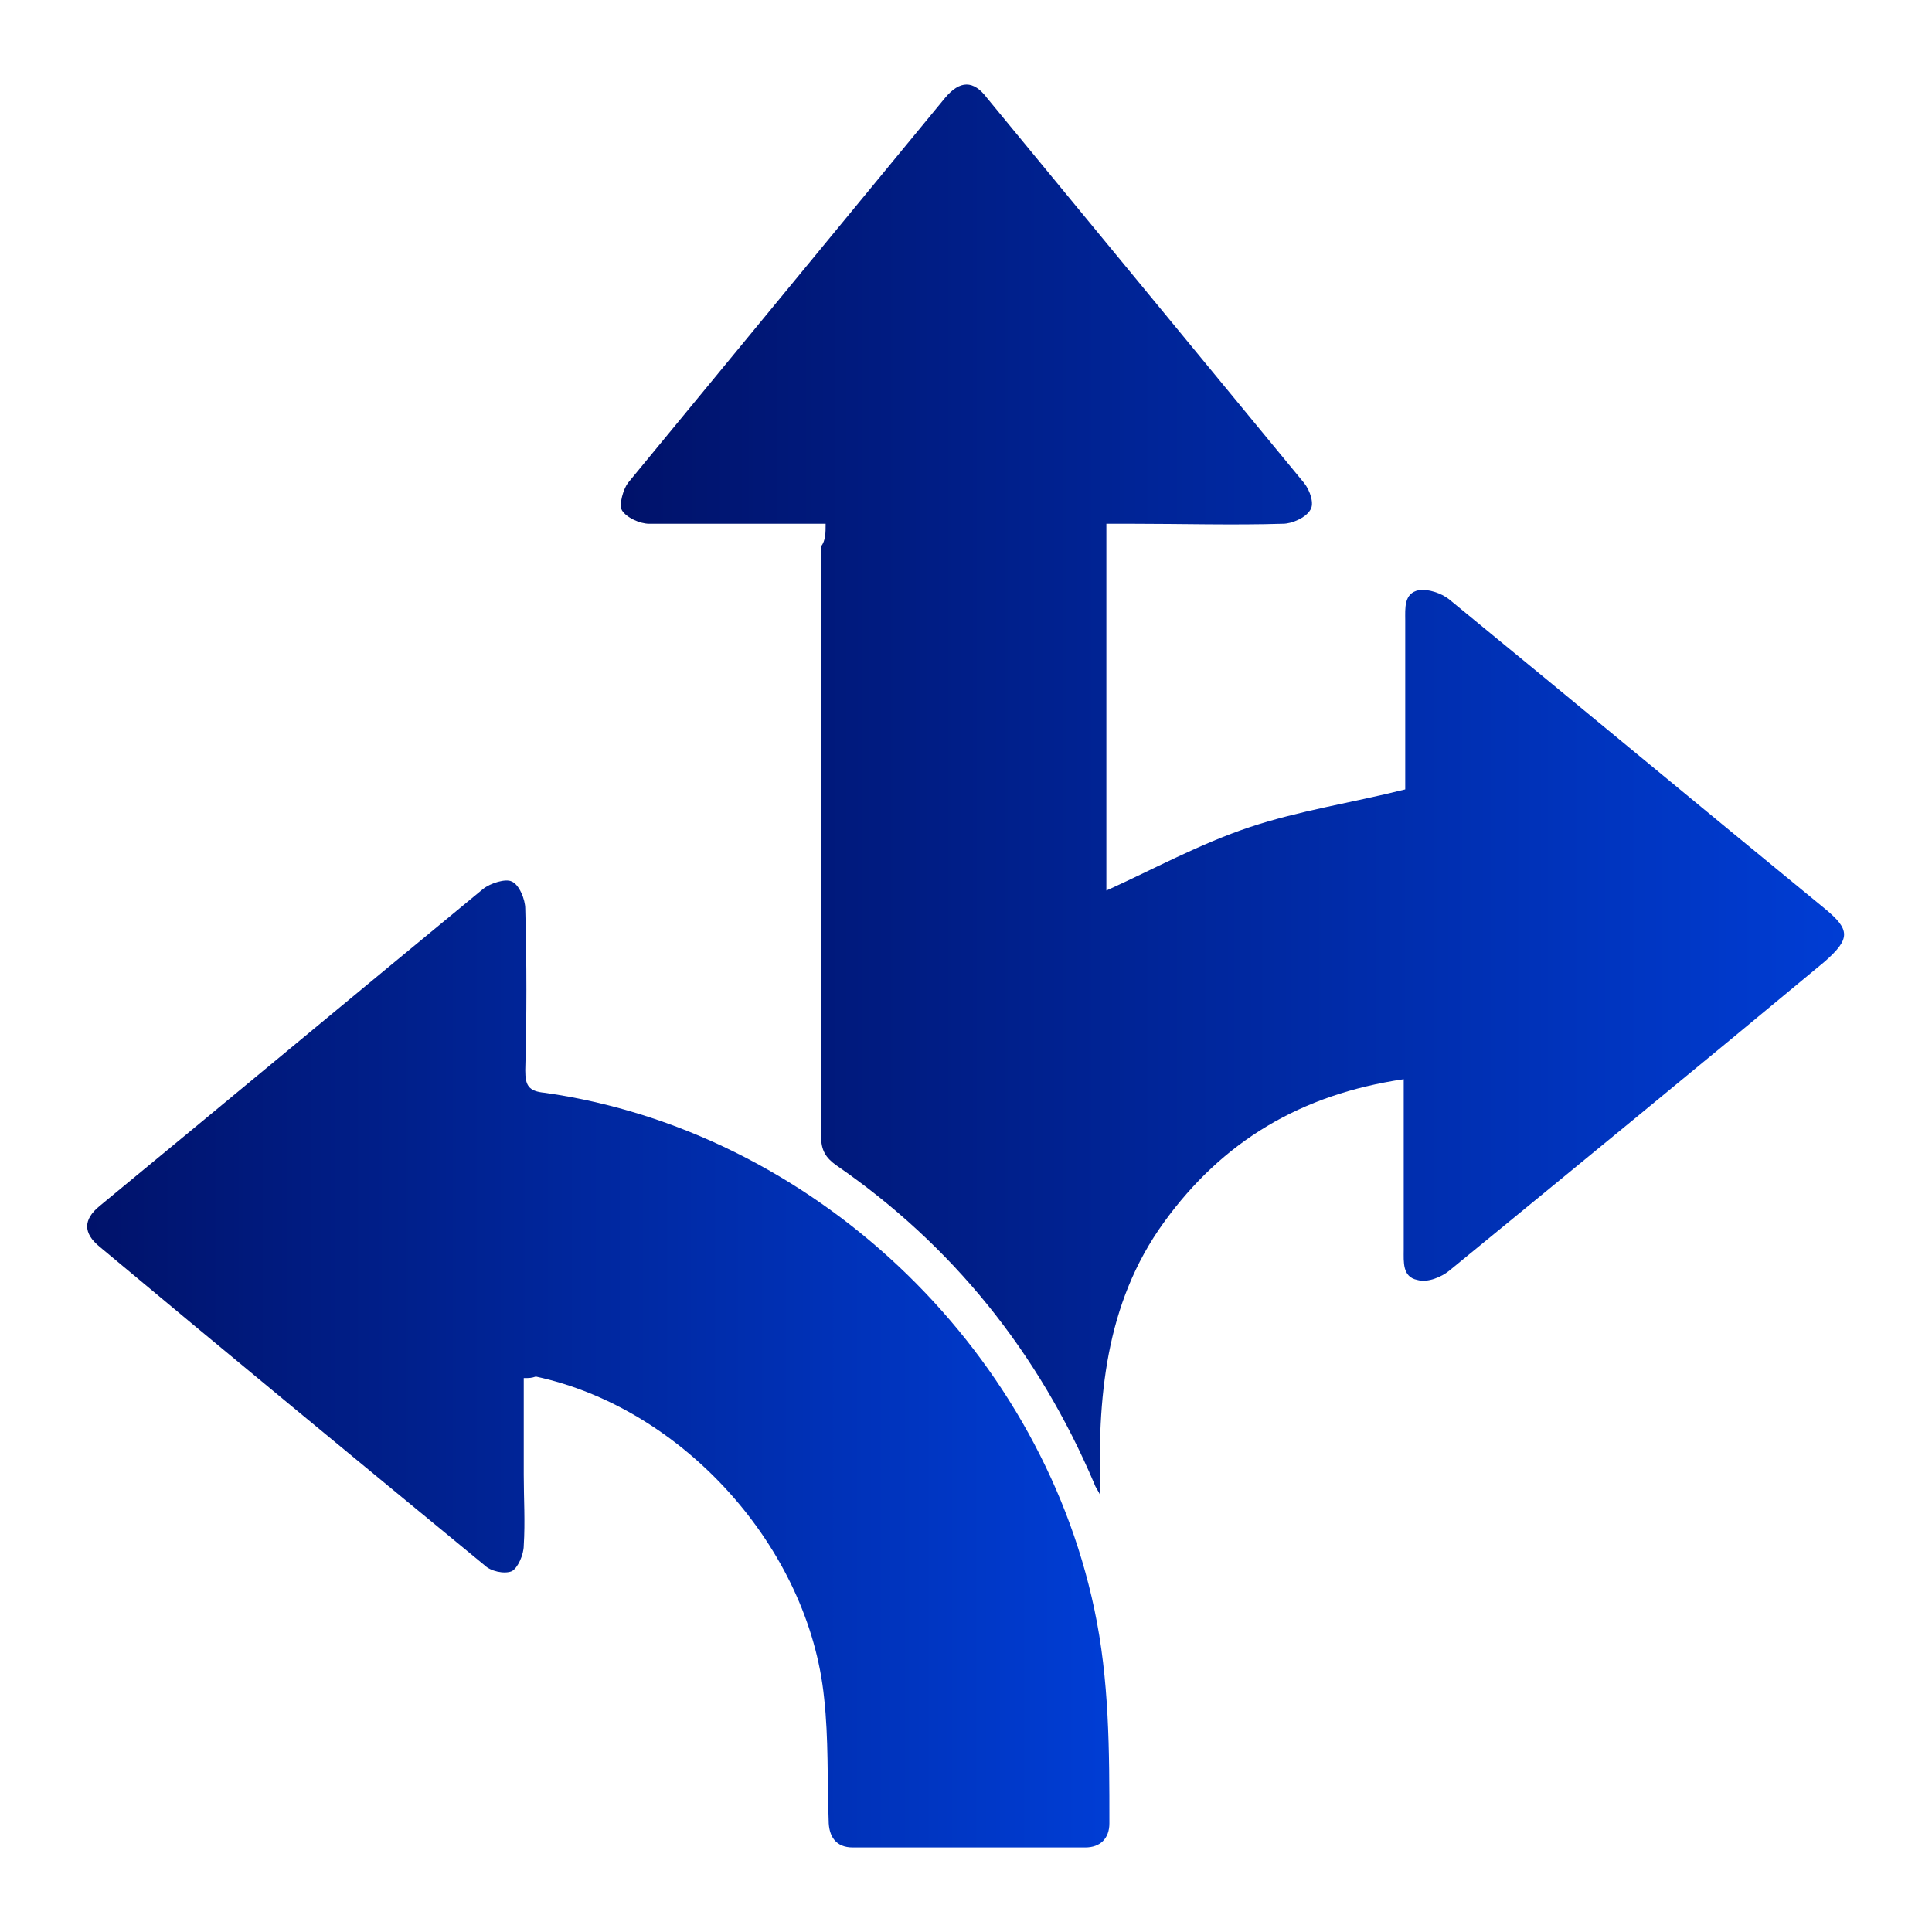 <svg xmlns="http://www.w3.org/2000/svg" xmlns:xlink="http://www.w3.org/1999/xlink" id="Layer_1" x="0px" y="0px" viewBox="0 0 128 128" style="enable-background:new 0 0 128 128;" xml:space="preserve"> <style type="text/css"> .st0{fill:url(#SVGID_1_);} .st1{fill:url(#SVGID_2_);} </style> <g> <linearGradient id="SVGID_1_" gradientUnits="userSpaceOnUse" x1="41.095" y1="52.301" x2="122.388" y2="52.301"> <stop offset="6.926126e-08" style="stop-color:#00126A"></stop> <stop offset="1" style="stop-color:#003DD4"></stop> </linearGradient> <path class="st0" d="M54.7,34.7c-0.6,0-1,0-1.4,0c-3.4,0-6.9,0-10.3,0c-0.6,0-1.5-0.4-1.8-0.9c-0.2-0.4,0.1-1.4,0.4-1.8 c7-8.5,14-17,21-25.5c1-1.2,1.9-1.2,2.8,0c7,8.5,14,17,21,25.5c0.4,0.5,0.7,1.4,0.4,1.8c-0.3,0.5-1.2,0.9-1.8,0.9 c-3.3,0.1-6.7,0-10.1,0c-0.5,0-1,0-1.6,0c0,8.2,0,16.4,0,24.3c3.1-1.4,6.2-3.1,9.5-4.2c3.3-1.1,6.7-1.6,10.3-2.5c0-0.1,0-0.5,0-0.9 c0-3.4,0-6.9,0-10.3c0-0.8-0.1-1.8,0.9-2c0.6-0.1,1.5,0.2,2,0.6c8.3,6.8,16.6,13.7,24.9,20.5c1.7,1.4,1.7,2,0,3.5 c-8.3,6.9-16.6,13.7-24.9,20.5c-0.5,0.4-1.4,0.8-2.1,0.6c-1-0.2-0.9-1.2-0.9-2c0-3.3,0-6.6,0-9.8c0-0.4,0-0.9,0-1.5 c-6.8,1-12,4.1-15.9,9.5c-3.9,5.4-4.4,11.7-4.2,18.1c-0.1-0.3-0.3-0.5-0.4-0.8c-3.7-8.7-9.4-15.8-17.1-21.1c-0.7-0.5-1-1-1-1.9 c0-13,0-26,0-39.1C54.7,35.8,54.7,35.3,54.7,34.7z"></path> <linearGradient id="SVGID_2_" gradientUnits="userSpaceOnUse" x1="5.612" y1="90.396" x2="73.326" y2="90.396"> <stop offset="6.926126e-08" style="stop-color:#00126A"></stop> <stop offset="1" style="stop-color:#003DD4"></stop> </linearGradient> <path class="st1" d="M34.7,91.3c0,2.2,0,4.3,0,6.4c0,1.6,0.1,3.1,0,4.7c0,0.6-0.4,1.5-0.8,1.7c-0.5,0.2-1.4,0-1.8-0.4 c-8.5-7-17-14-25.5-21.1c-1.1-0.9-1.1-1.8,0-2.7c8.5-7,16.9-14,25.4-21c0.5-0.4,1.5-0.7,1.9-0.5c0.5,0.2,0.9,1.2,0.9,1.8 c0.1,3.6,0.1,7.1,0,10.7c0,1,0.2,1.4,1.3,1.5c17.6,2.5,32.7,16.7,36.4,34.2c1,4.7,1,9.4,1,14.2c0,1-0.6,1.6-1.6,1.6 c-5.1,0-10.3,0-15.4,0c-1.1,0-1.6-0.7-1.6-1.8c-0.1-2.7,0-5.4-0.3-8.1c-1-9.9-9.3-19.2-19.1-21.3C35.2,91.3,35.1,91.3,34.7,91.3z"></path> </g> </svg>
